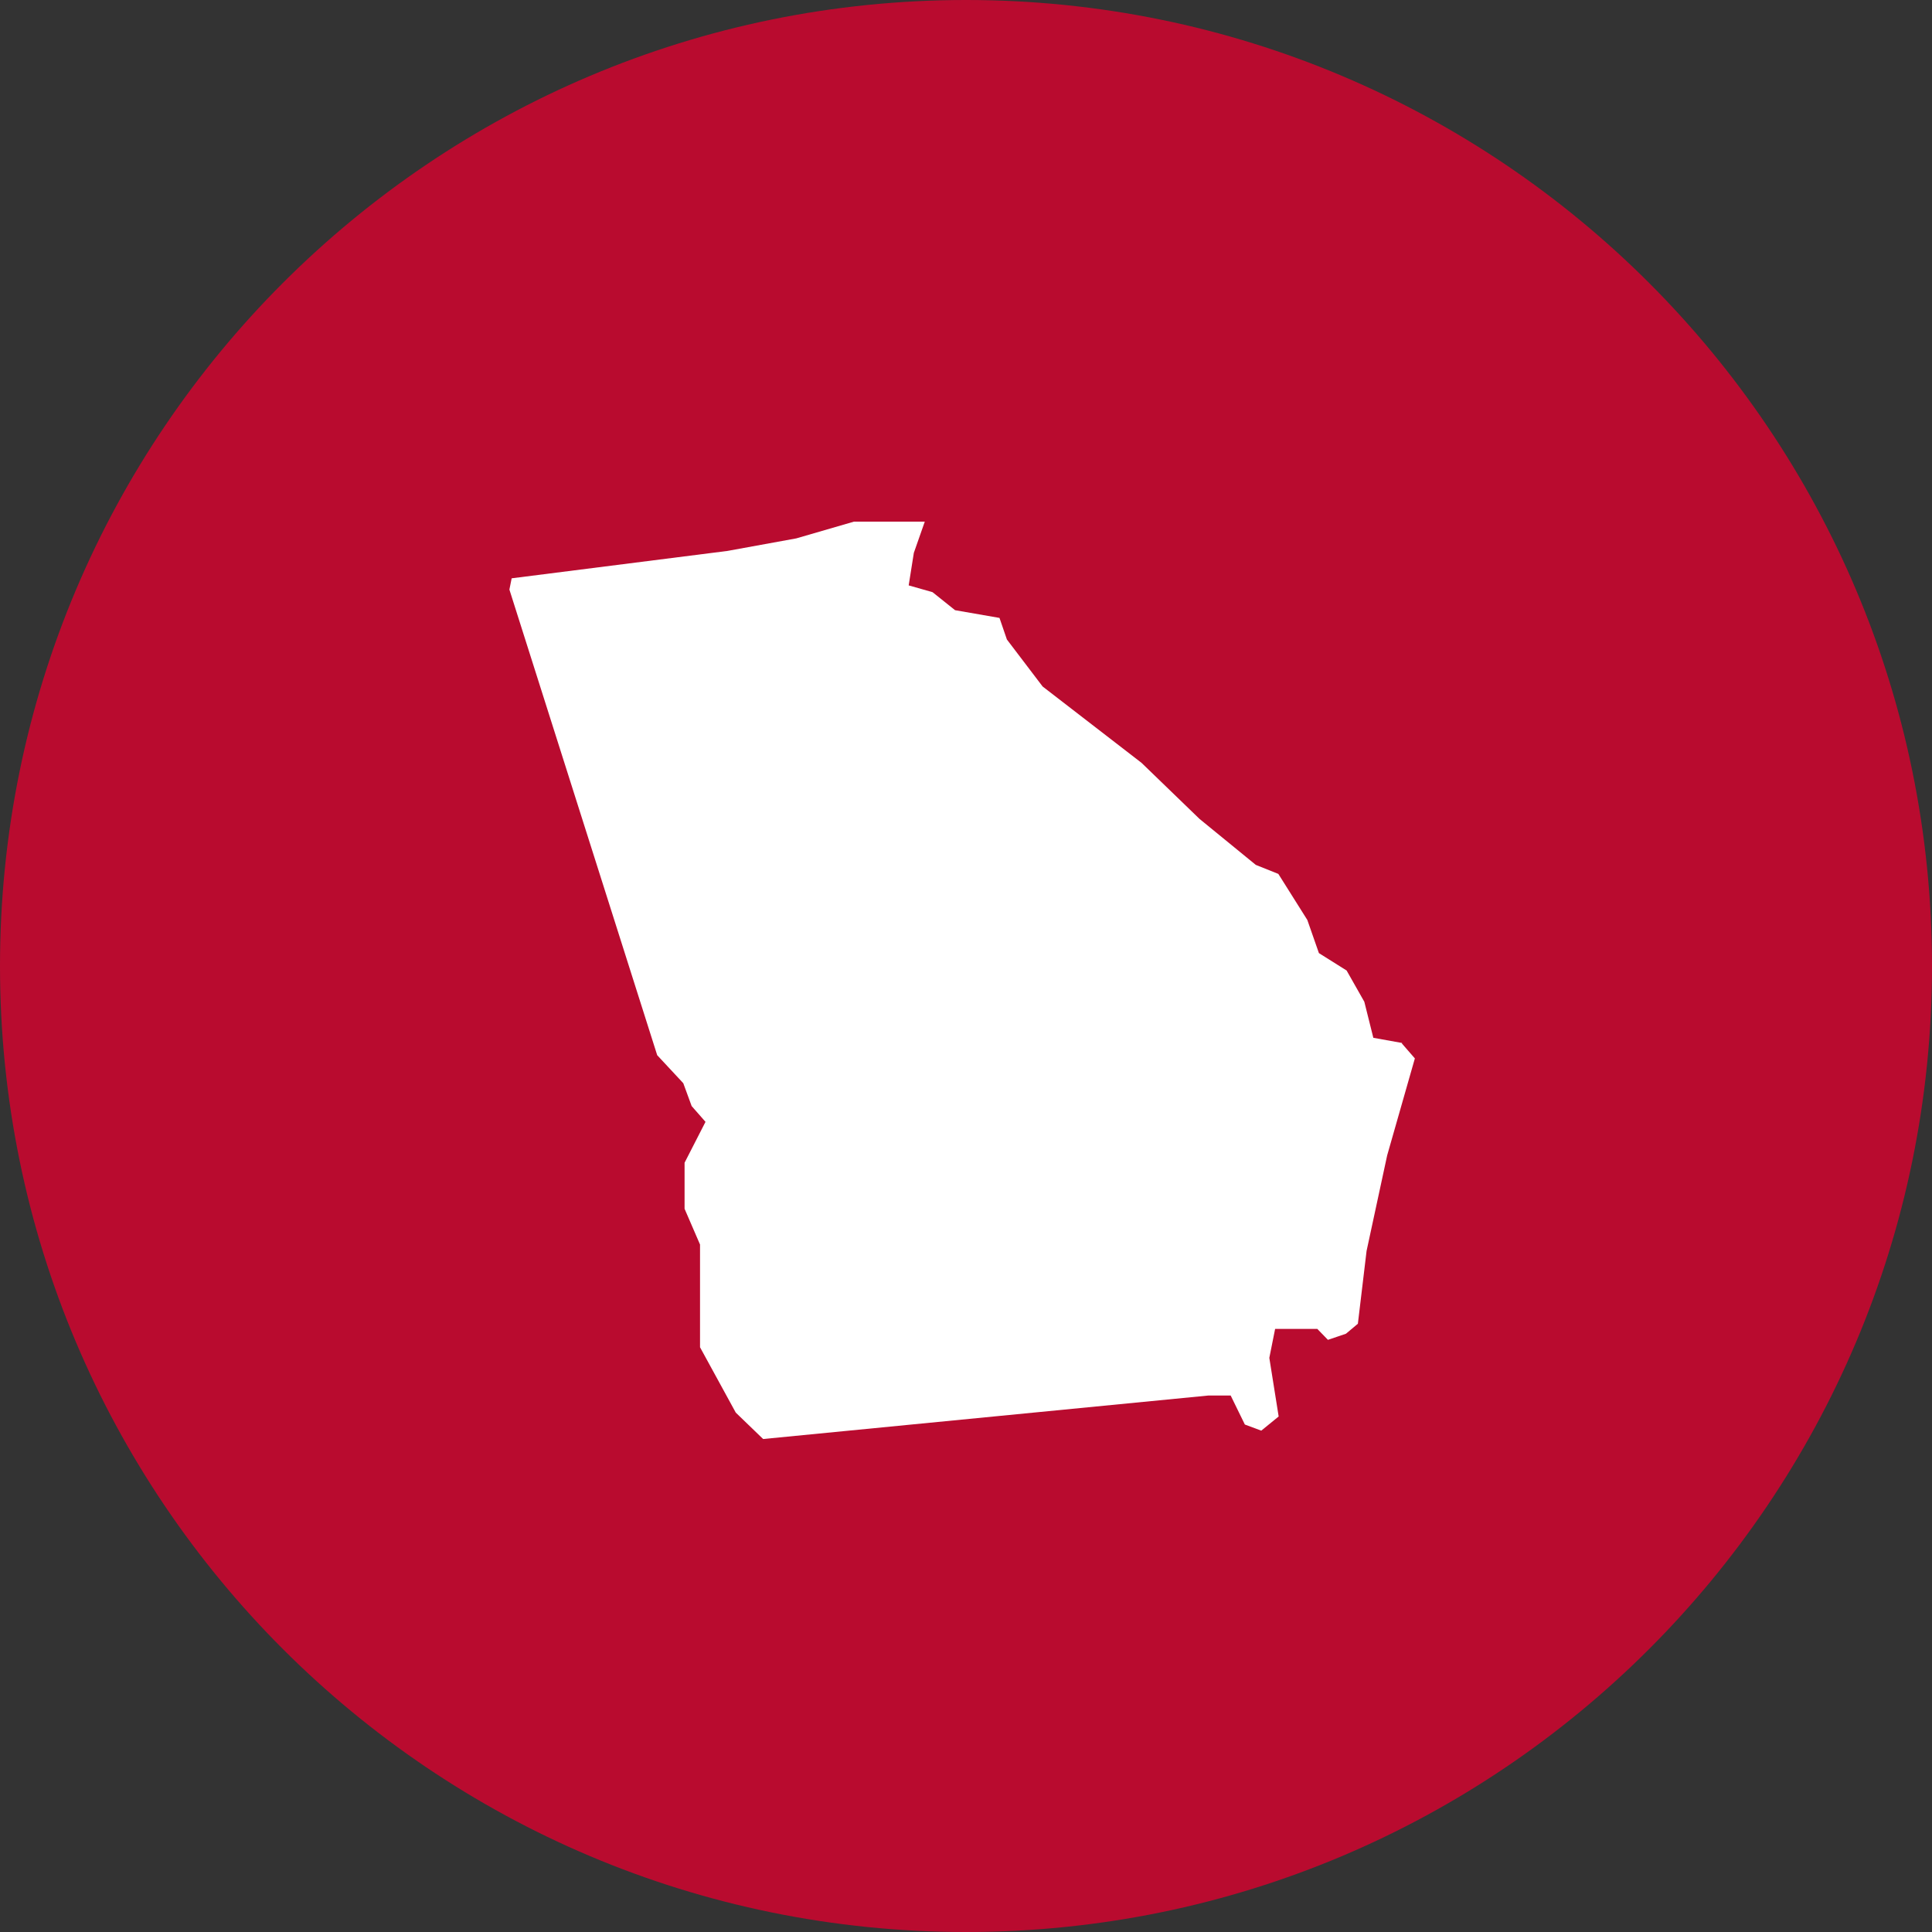 <?xml version="1.0" encoding="UTF-8"?><svg id="Layer_1" xmlns="http://www.w3.org/2000/svg" width="60" height="60" viewBox="0 0 60 60"><rect x="0" y="0" width="60" height="60" fill="#333333" stroke="none"/><defs><style>.cls-1{fill:#b90b2f;}.cls-2{fill:#fff;}</style></defs><path class="cls-1" d="M60,30c0,16.57-13.43,30-30,30S0,46.57,0,30,13.43,0,30,0s30,13.43,30,30"/><path class="cls-2" d="M43.54,32.39l-.89-.16-.28-1.12-.55-.97-.86-.54-.36-1.03-.9-1.43-.7-.28-1.75-1.43-1.8-1.74-3.07-2.37-1.11-1.46-.23-.67-1.38-.24-.7-.56-.74-.21.16-1.01.34-.97h-2.2l-1.79.52-2.14.39-6.7.85-.07.35,4.59,14.46.81.87.26.71.43.49-.65,1.27v1.43l.48,1.11v3.19l.7,1.28.41.75.85.82,13.82-1.35h.7l.44.9.51.19.54-.44-.29-1.82.18-.9h1.31l.33.34.56-.19.37-.31.27-2.26.64-2.97.86-3.01-.4-.46Z"/></svg>